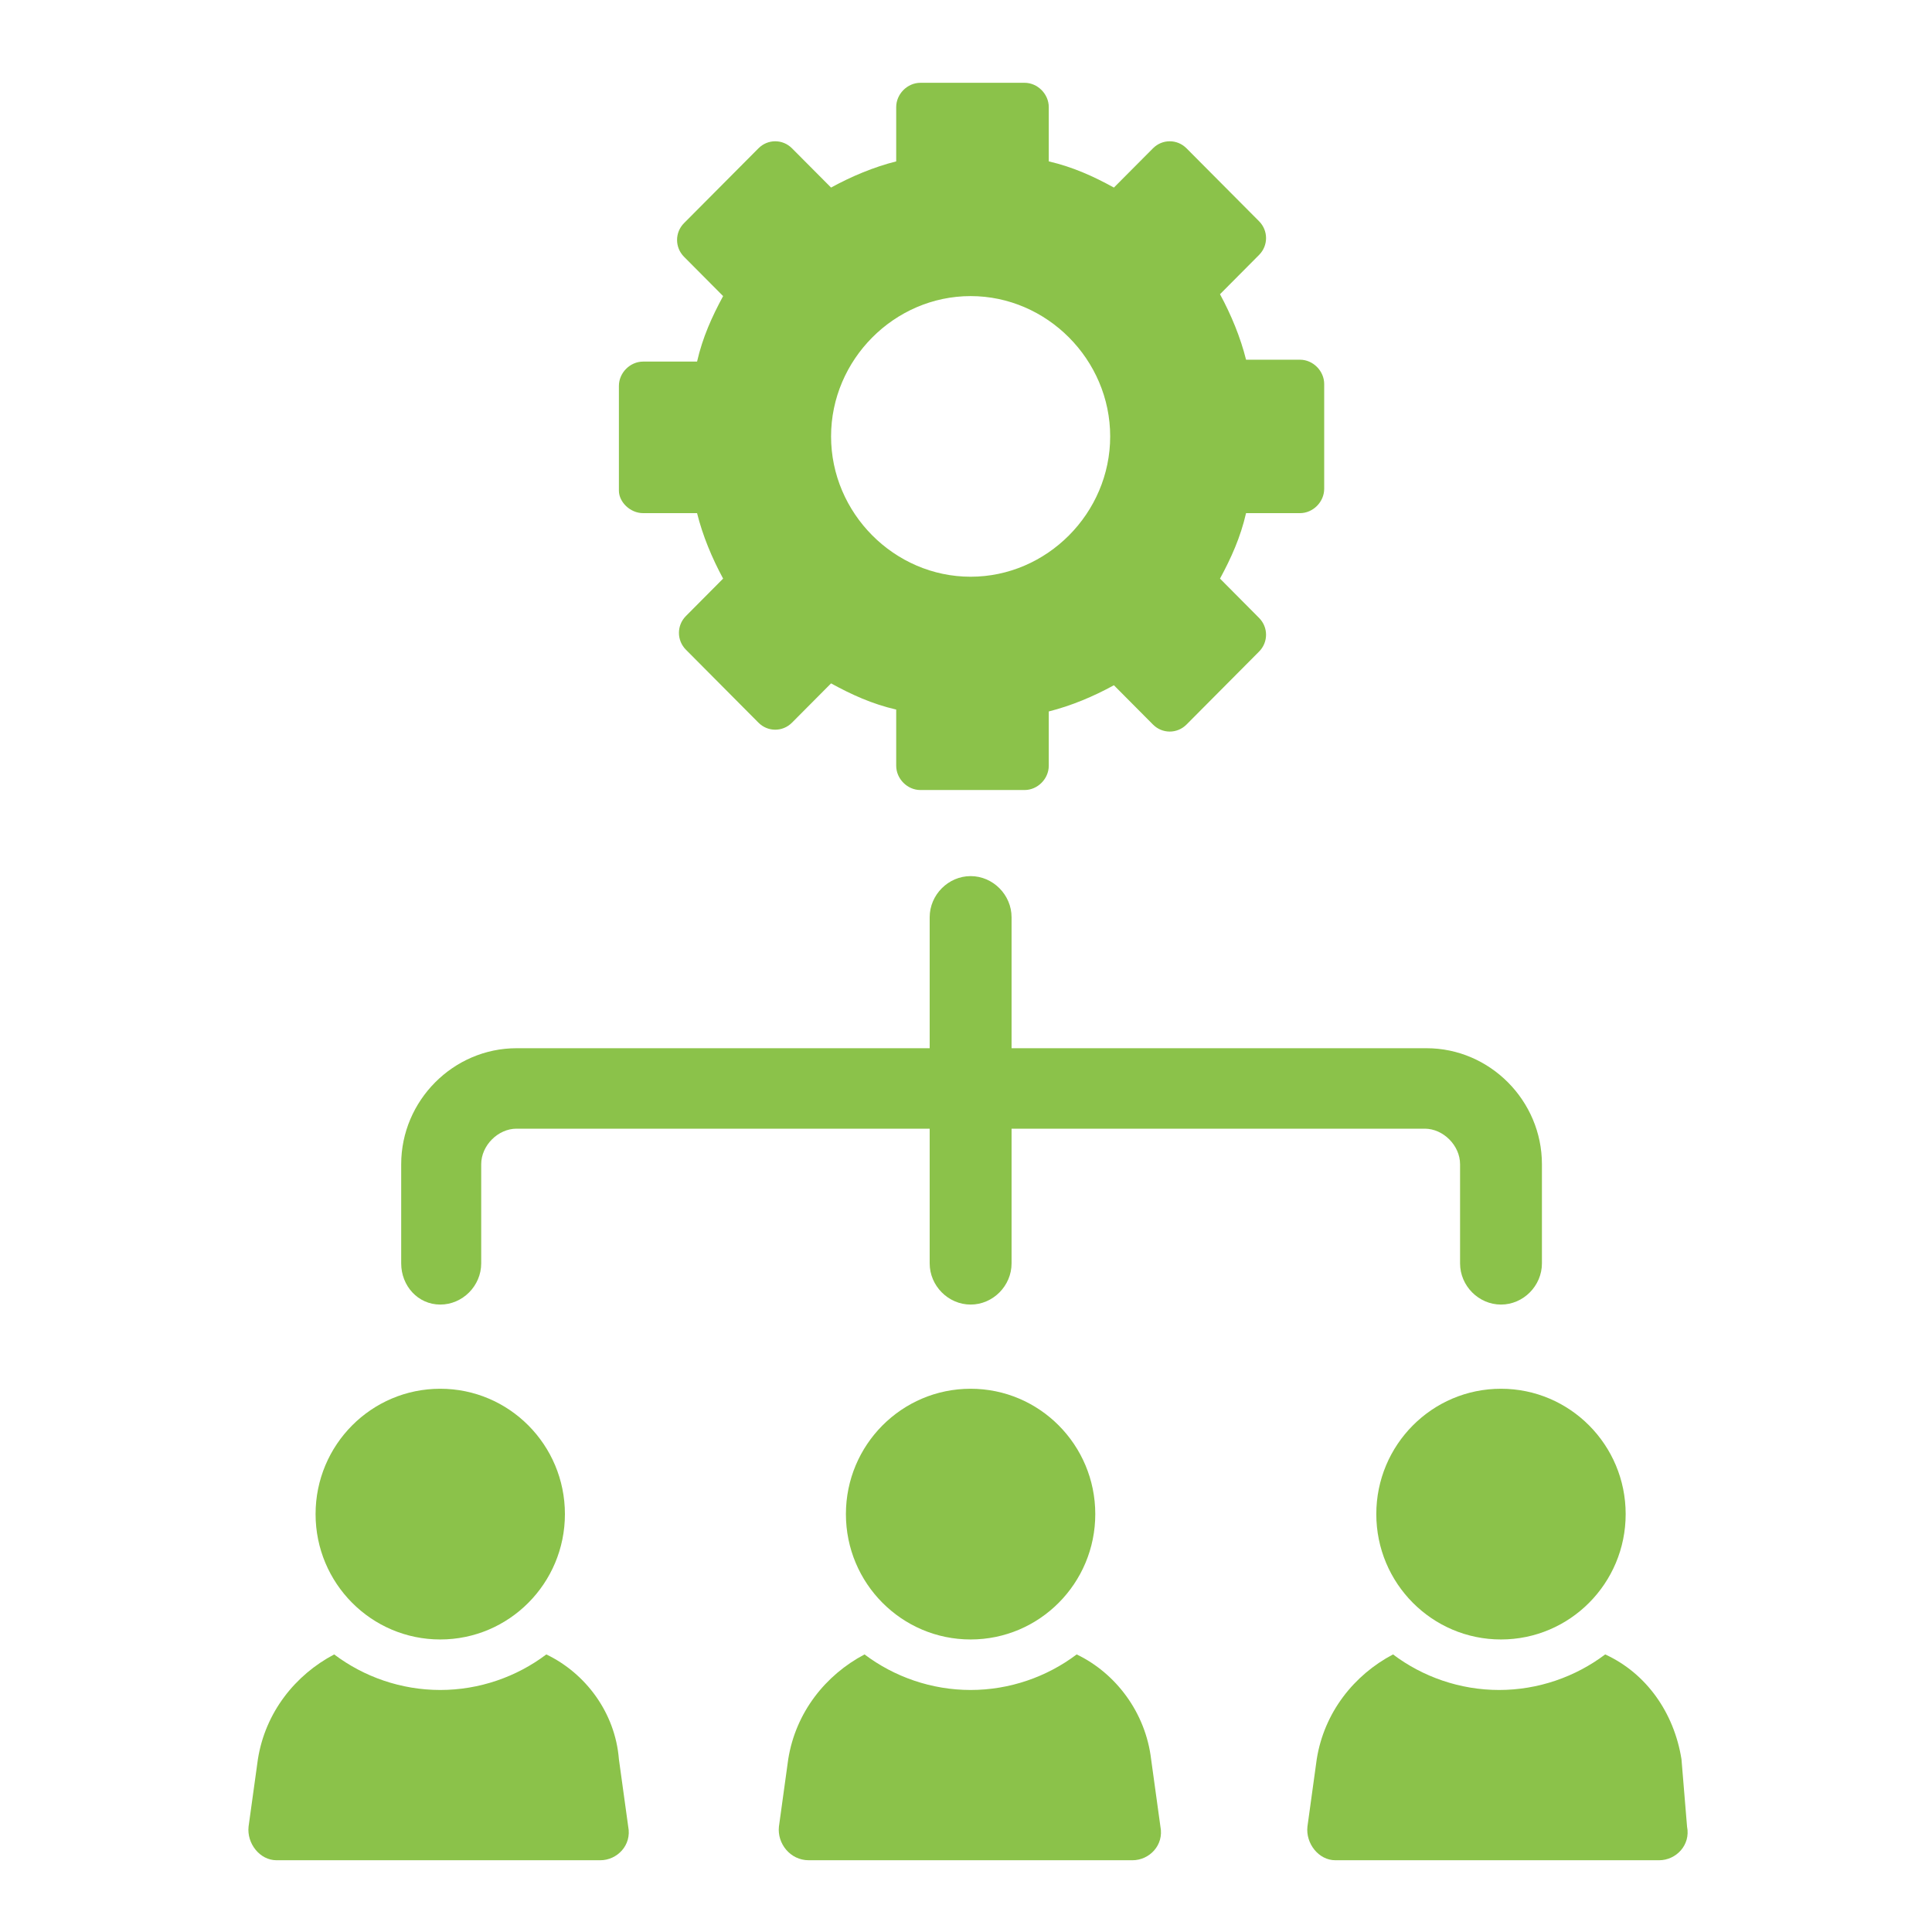 <?xml version="1.0" encoding="UTF-8"?> <svg xmlns="http://www.w3.org/2000/svg" width="70" height="70" viewBox="0 0 70 70" fill="none"><path d="M19.794 59.943C18.716 60.757 17.367 61.231 15.951 61.231C14.535 61.231 13.187 60.757 12.108 59.943C10.692 60.689 9.613 62.045 9.344 63.739L9.006 66.18C8.939 66.79 9.411 67.4 10.018 67.4H21.75C22.357 67.4 22.896 66.858 22.761 66.18L22.424 63.739C22.289 62.045 21.21 60.621 19.794 59.943Z" fill="#8BC24A"></path><path d="M15.951 59.401C18.446 59.401 20.468 57.367 20.468 54.859C20.468 52.35 18.446 50.317 15.951 50.317C13.456 50.317 11.434 52.35 11.434 54.859C11.434 57.367 13.456 59.401 15.951 59.401Z" fill="#8BC24A"></path><path d="M60.923 63.739C60.653 62.045 59.642 60.621 58.159 59.943C57.08 60.757 55.731 61.231 54.316 61.231C52.9 61.231 51.551 60.757 50.472 59.943C49.056 60.689 47.977 62.045 47.708 63.739L47.371 66.18C47.303 66.79 47.775 67.4 48.382 67.4H60.114C60.721 67.4 61.26 66.858 61.125 66.18L60.923 63.739Z" fill="#8BC24A"></path><path d="M54.383 59.401C56.878 59.401 58.901 57.367 58.901 54.859C58.901 52.35 56.878 50.317 54.383 50.317C51.888 50.317 49.866 52.35 49.866 54.859C49.866 57.367 51.888 59.401 54.383 59.401Z" fill="#8BC24A"></path><path d="M39.01 59.943C37.931 60.757 36.583 61.231 35.167 61.231C33.751 61.231 32.403 60.757 31.324 59.943C29.908 60.689 28.829 62.045 28.559 63.739L28.222 66.18C28.155 66.79 28.627 67.4 29.301 67.4H41.033C41.64 67.4 42.179 66.858 42.044 66.18L41.707 63.739C41.505 62.045 40.426 60.621 39.01 59.943Z" fill="#8BC24A"></path><path d="M35.167 59.401C37.662 59.401 39.684 57.367 39.684 54.859C39.684 52.35 37.662 50.317 35.167 50.317C32.672 50.317 30.649 52.35 30.649 54.859C30.649 57.367 32.672 59.401 35.167 59.401Z" fill="#8BC24A"></path><path d="M15.952 47.267C16.761 47.267 17.435 46.589 17.435 45.775V42.182C17.435 41.505 18.042 40.894 18.716 40.894H33.684V45.775C33.684 46.589 34.359 47.267 35.168 47.267C35.977 47.267 36.651 46.589 36.651 45.775V40.894H51.619C52.294 40.894 52.901 41.505 52.901 42.182V45.775C52.901 46.589 53.575 47.267 54.384 47.267C55.193 47.267 55.867 46.589 55.867 45.775V42.182C55.867 39.877 53.979 37.979 51.687 37.979H36.651V33.234C36.651 32.421 35.977 31.743 35.168 31.743C34.359 31.743 33.684 32.421 33.684 33.234V37.979H18.716C16.424 37.979 14.536 39.877 14.536 42.182V45.775C14.536 46.589 15.143 47.267 15.952 47.267Z" fill="#8BC24A"></path><path d="M23.301 18.592H25.256C25.458 19.405 25.796 20.218 26.2 20.964L24.852 22.32C24.515 22.659 24.515 23.201 24.852 23.54L27.481 26.184C27.818 26.523 28.358 26.523 28.695 26.184L30.111 24.76C30.852 25.167 31.594 25.506 32.471 25.709V27.743C32.471 28.218 32.875 28.624 33.347 28.624H37.123C37.595 28.624 37.999 28.218 37.999 27.743V25.777C38.809 25.574 39.618 25.235 40.359 24.828L41.775 26.252C42.112 26.591 42.652 26.591 42.989 26.252L45.618 23.608C45.956 23.269 45.956 22.727 45.618 22.388L44.203 20.964C44.607 20.218 44.944 19.473 45.147 18.592H47.102C47.574 18.592 47.978 18.185 47.978 17.71V13.914C47.978 13.44 47.574 13.033 47.102 13.033H45.147C44.944 12.219 44.607 11.406 44.203 10.66L45.618 9.237C45.956 8.898 45.956 8.355 45.618 8.016L42.989 5.373C42.652 5.034 42.112 5.034 41.775 5.373L40.359 6.796C39.618 6.389 38.876 6.051 37.999 5.847V3.881C37.999 3.407 37.595 3 37.123 3H33.347C32.875 3 32.471 3.407 32.471 3.881V5.847C31.662 6.051 30.852 6.389 30.111 6.796L28.695 5.373C28.358 5.034 27.818 5.034 27.481 5.373L24.784 8.084C24.447 8.423 24.447 8.965 24.784 9.304L26.2 10.728C25.796 11.474 25.458 12.219 25.256 13.101H23.301C22.829 13.101 22.424 13.507 22.424 13.982V17.778C22.424 18.185 22.829 18.592 23.301 18.592ZM35.168 10.728C37.932 10.728 40.224 13.033 40.224 15.812C40.224 18.592 37.932 20.896 35.168 20.896C32.403 20.896 30.111 18.592 30.111 15.812C30.111 13.033 32.403 10.728 35.168 10.728Z" fill="#8BC24A"></path></svg> 